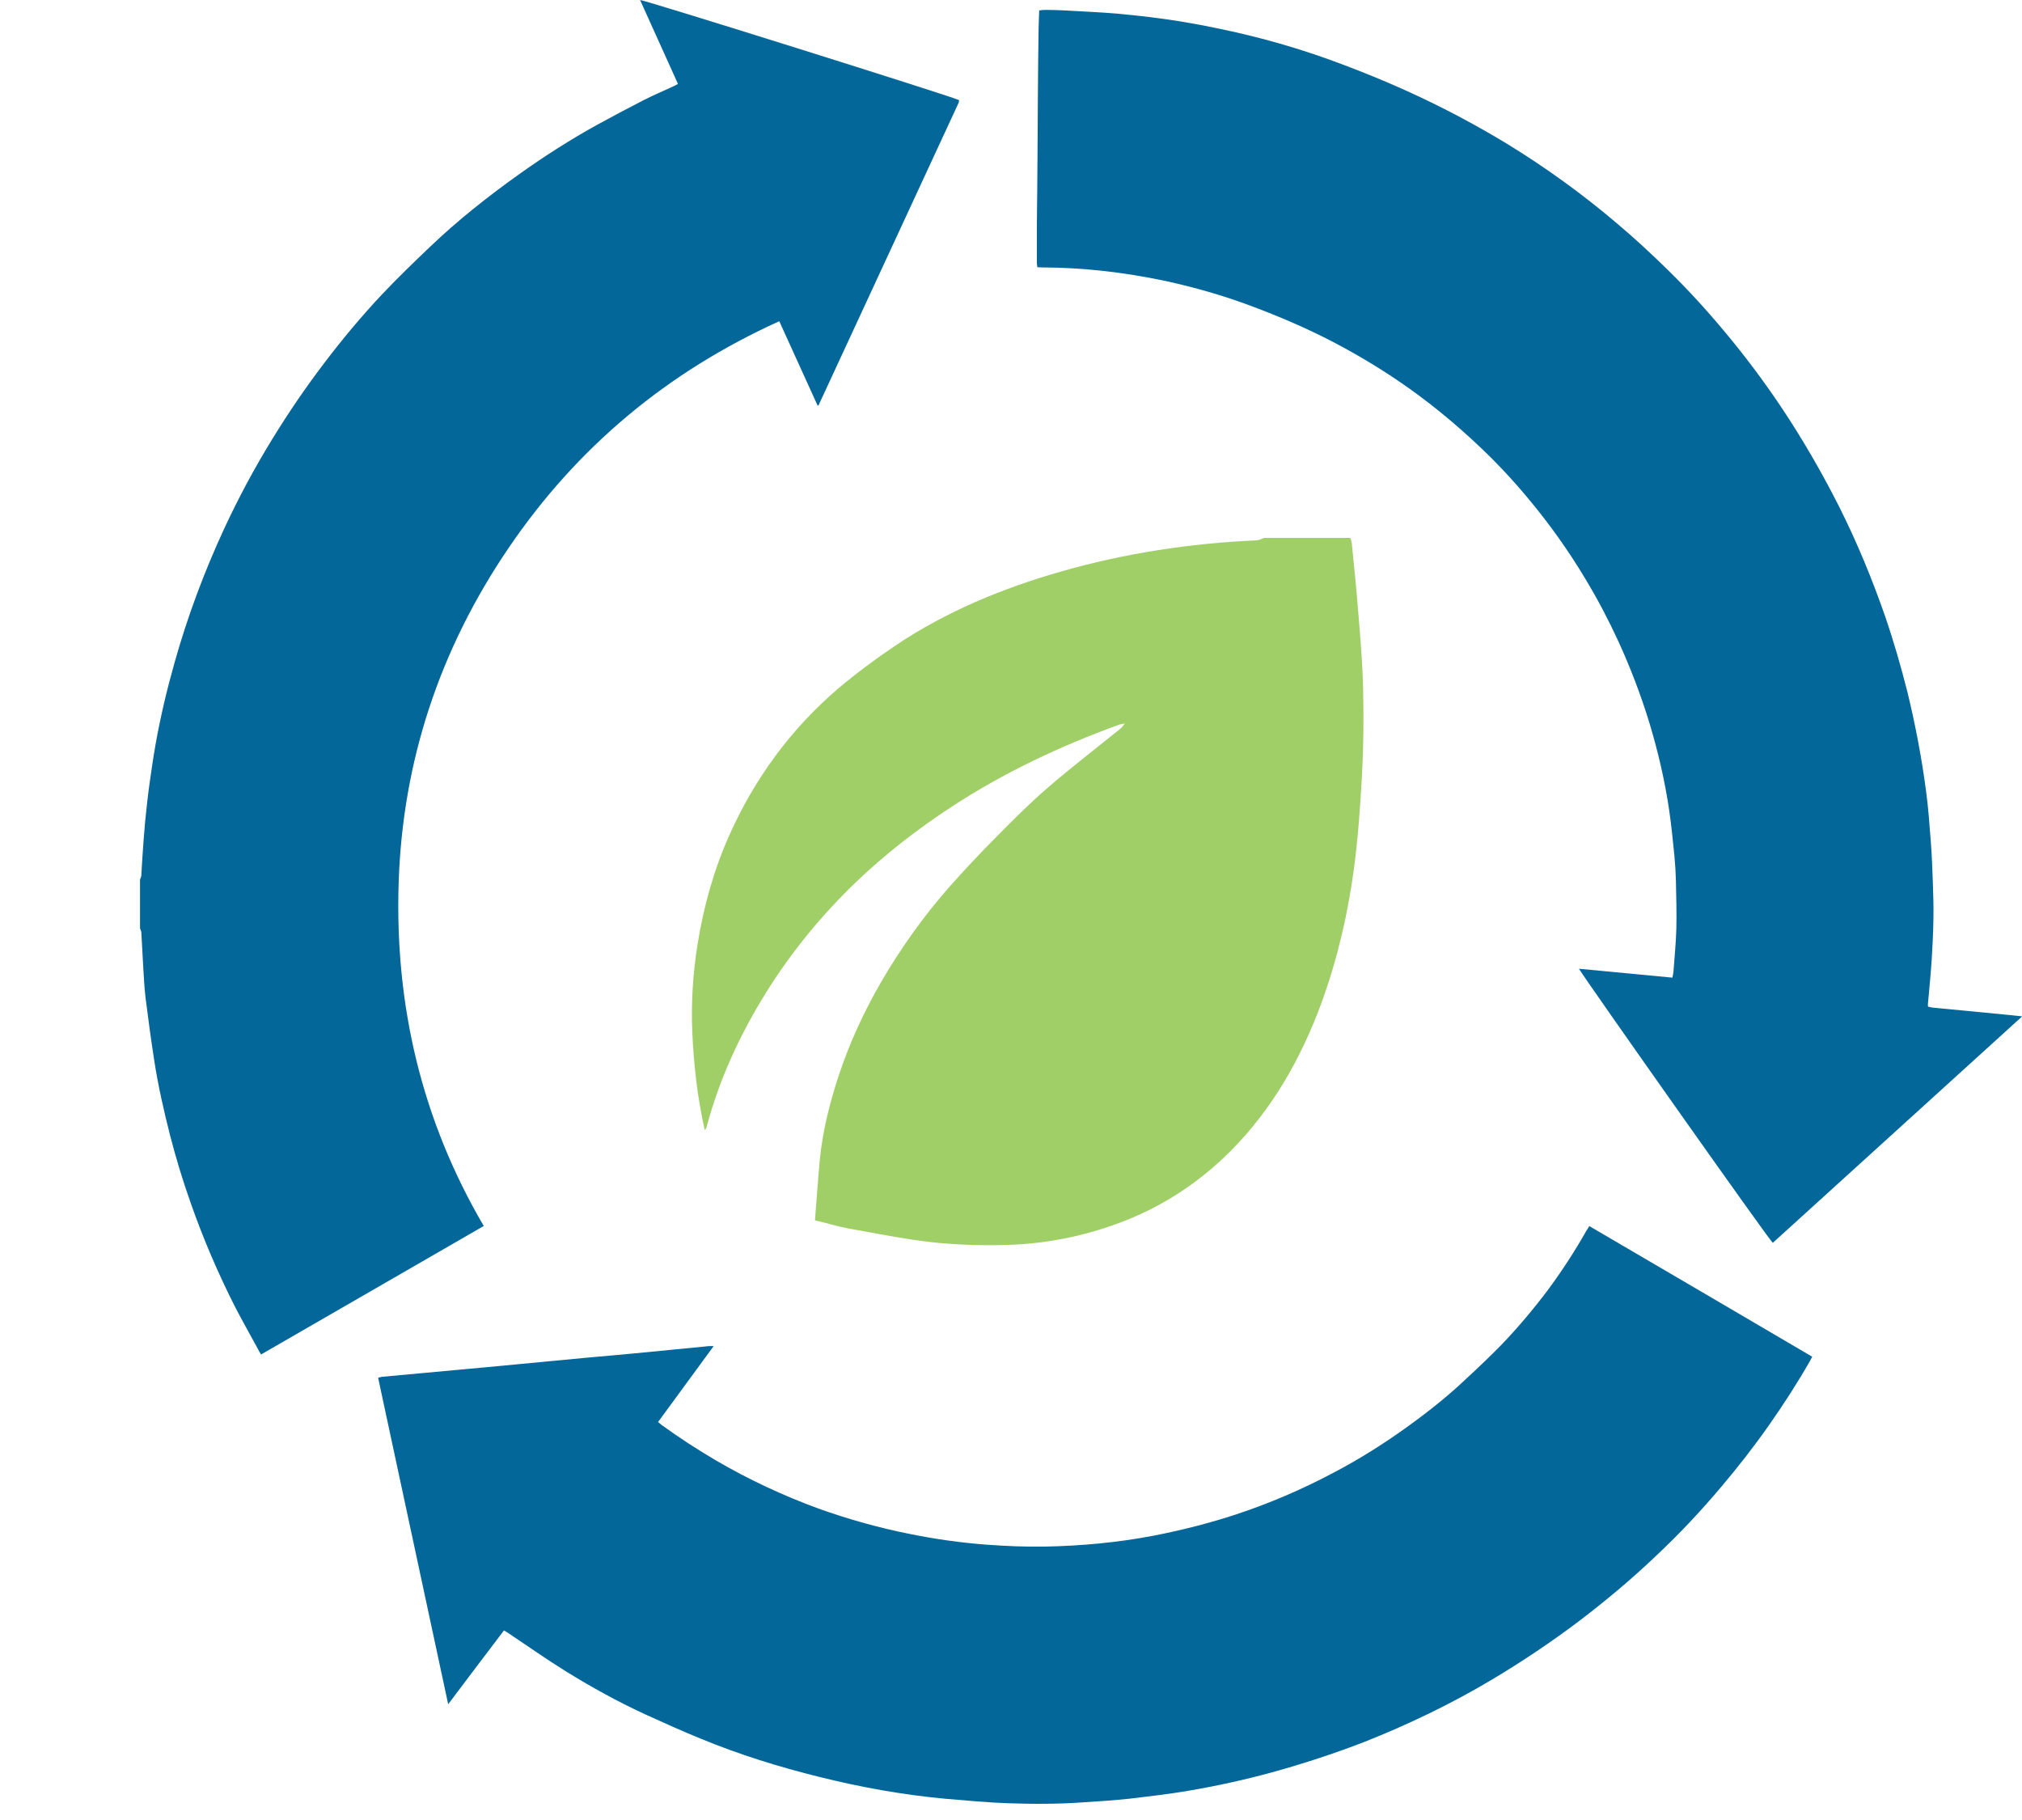 <?xml version="1.0" encoding="utf-8"?>
<!-- Generator: Adobe Illustrator 15.0.0, SVG Export Plug-In . SVG Version: 6.00 Build 0)  -->
<!DOCTYPE svg PUBLIC "-//W3C//DTD SVG 1.1//EN" "http://www.w3.org/Graphics/SVG/1.1/DTD/svg11.dtd">
<svg version="1.1" id="Layer_1" xmlns="http://www.w3.org/2000/svg" xmlns:xlink="http://www.w3.org/1999/xlink" x="0px" y="0px"
	 width="20px" height="18px" viewBox="0 0 20 18" enable-background="new 0 0 20 18" xml:space="preserve">
<path fill-rule="evenodd" clip-rule="evenodd" fill="#046799" d="M1.385,8.699c0.004-0.014,0.013-0.028,0.013-0.041
	c0.004-0.063,0.006-0.124,0.011-0.186c0.008-0.117,0.016-0.233,0.027-0.351c0.012-0.116,0.024-0.233,0.04-0.349
	c0.019-0.138,0.039-0.275,0.063-0.412c0.049-0.274,0.113-0.544,0.189-0.812C1.856,6.094,2.021,5.652,2.22,5.223
	c0.14-0.301,0.297-0.594,0.471-0.877c0.162-0.265,0.337-0.521,0.525-0.767C3.393,3.346,3.58,3.123,3.779,2.911
	C3.93,2.751,4.088,2.599,4.247,2.447c0.28-0.268,0.584-0.508,0.899-0.732c0.245-0.174,0.498-0.336,0.761-0.481
	C6.059,1.151,6.211,1.07,6.365,0.991C6.461,0.942,6.562,0.9,6.66,0.854C6.674,0.847,6.687,0.841,6.706,0.83
	C6.58,0.552,6.456,0.277,6.331,0c0.042-0.001,3.01,0.93,3.153,0.989c0,0,0.001,0.002,0.002,0.004c0,0,0.001,0.003,0,0.004
	C9.485,1.005,9.483,1.014,9.48,1.021C9.02,2.015,8.559,3.01,8.099,4.003c0,0.003-0.004,0.005-0.011,0.01
	C7.961,3.735,7.836,3.458,7.708,3.177c-1.105,0.5-1.999,1.244-2.677,2.242c-0.68,1-1.05,2.108-1.088,3.316
	c-0.038,1.204,0.226,2.339,0.842,3.39c-0.735,0.425-1.467,0.846-2.203,1.271c-0.014-0.023-0.026-0.042-0.035-0.062
	c-0.074-0.135-0.149-0.269-0.22-0.405c-0.17-0.335-0.318-0.68-0.442-1.035c-0.078-0.219-0.145-0.442-0.203-0.666
	c-0.062-0.245-0.118-0.489-0.156-0.737c-0.032-0.208-0.061-0.418-0.087-0.628C1.428,9.766,1.423,9.667,1.417,9.568
	C1.41,9.454,1.405,9.338,1.398,9.223c0-0.014-0.009-0.028-0.013-0.042V8.699z"/>
<path fill-rule="evenodd" clip-rule="evenodd" fill="#046799" d="M15.618,9.581c0.313,0.029,0.616,0.059,0.924,0.088
	c0.005-0.026,0.01-0.045,0.011-0.064c0.01-0.139,0.024-0.278,0.028-0.417c0.004-0.158-0.001-0.315-0.004-0.472
	c-0.002-0.083-0.007-0.167-0.015-0.25c-0.015-0.152-0.03-0.303-0.052-0.454c-0.043-0.292-0.11-0.579-0.195-0.861
	c-0.084-0.275-0.186-0.542-0.305-0.803c-0.097-0.211-0.204-0.415-0.323-0.613c-0.171-0.287-0.364-0.558-0.579-0.814
	c-0.146-0.175-0.302-0.342-0.468-0.499c-0.254-0.241-0.524-0.462-0.815-0.659c-0.208-0.141-0.425-0.269-0.647-0.385
	c-0.262-0.136-0.53-0.25-0.806-0.353c-0.274-0.103-0.556-0.183-0.843-0.246C11.32,2.735,11.111,2.701,10.9,2.678
	c-0.197-0.021-0.394-0.033-0.592-0.033c-0.015,0-0.029-0.002-0.047-0.002c-0.002-0.016-0.005-0.028-0.005-0.041
	c0-0.132,0-0.265,0-0.397c0.002-0.211,0.005-0.422,0.006-0.633c0.002-0.212,0.002-0.423,0.004-0.635
	c0.001-0.22,0.004-0.439,0.007-0.659c0.001-0.057,0.004-0.113,0.006-0.174c0.046-0.01,0.091-0.005,0.136-0.005
	c0.049,0.001,0.1,0.003,0.15,0.006c0.158,0.009,0.317,0.016,0.476,0.029c0.151,0.014,0.303,0.03,0.454,0.051
	c0.245,0.033,0.488,0.08,0.731,0.135c0.315,0.072,0.626,0.162,0.93,0.272c0.303,0.11,0.604,0.233,0.896,0.371
	c0.293,0.138,0.578,0.292,0.854,0.459c0.382,0.234,0.745,0.496,1.086,0.786c0.175,0.147,0.342,0.302,0.505,0.462
	c0.203,0.198,0.393,0.407,0.574,0.625c0.191,0.229,0.37,0.468,0.537,0.716c0.217,0.323,0.411,0.659,0.587,1.007
	c0.174,0.348,0.322,0.706,0.45,1.074c0.086,0.25,0.159,0.504,0.224,0.761c0.078,0.323,0.14,0.649,0.183,0.978
	c0.021,0.159,0.033,0.319,0.045,0.48c0.011,0.136,0.016,0.274,0.021,0.411c0.004,0.118,0.008,0.237,0.006,0.356
	c-0.002,0.143-0.009,0.285-0.018,0.427c-0.01,0.144-0.024,0.286-0.037,0.43c-0.001,0.005,0.001,0.009,0.002,0.021
	c0.017,0.003,0.032,0.008,0.05,0.01c0.229,0.022,0.457,0.043,0.686,0.066c0.061,0.005,0.121,0.012,0.195,0.02
	c-0.828,0.752-1.648,1.496-2.467,2.24C17.5,12.267,15.66,9.66,15.618,9.581"/>
<path fill-rule="evenodd" clip-rule="evenodd" fill="#046799" d="M7.059,13.313c-0.185,0.254-0.367,0.5-0.55,0.751
	c0.015,0.013,0.026,0.022,0.038,0.031c0.173,0.125,0.351,0.241,0.535,0.349c0.324,0.189,0.662,0.347,1.014,0.476
	c0.294,0.105,0.596,0.19,0.903,0.251c0.252,0.051,0.505,0.087,0.761,0.106c0.191,0.014,0.382,0.022,0.572,0.019
	c0.364-0.007,0.725-0.04,1.084-0.109c0.275-0.054,0.549-0.123,0.815-0.211c0.329-0.109,0.646-0.245,0.95-0.406
	c0.266-0.139,0.518-0.298,0.76-0.474c0.199-0.144,0.392-0.298,0.57-0.468c0.115-0.106,0.228-0.214,0.336-0.324
	c0.164-0.17,0.316-0.351,0.459-0.54c0.141-0.19,0.27-0.388,0.387-0.595c0.008-0.012,0.017-0.024,0.027-0.043
	c0.736,0.43,1.469,0.86,2.205,1.292c-0.009,0.016-0.016,0.029-0.022,0.042c-0.126,0.22-0.264,0.434-0.409,0.64
	c-0.146,0.208-0.303,0.409-0.468,0.604c-0.201,0.239-0.415,0.467-0.642,0.68c-0.24,0.229-0.494,0.442-0.759,0.644
	c-0.278,0.21-0.567,0.404-0.867,0.583c-0.404,0.241-0.829,0.445-1.268,0.619c-0.296,0.114-0.599,0.213-0.906,0.298
	c-0.275,0.075-0.555,0.137-0.837,0.184c-0.191,0.033-0.383,0.054-0.572,0.077c-0.152,0.016-0.305,0.027-0.456,0.036
	c-0.251,0.018-0.503,0.018-0.754,0.009c-0.208-0.007-0.417-0.028-0.625-0.045c-0.416-0.039-0.826-0.113-1.231-0.214
	c-0.402-0.099-0.797-0.222-1.18-0.38c-0.186-0.076-0.369-0.159-0.552-0.242c-0.27-0.125-0.529-0.268-0.781-0.424
	c-0.192-0.119-0.377-0.25-0.566-0.376c-0.013-0.009-0.028-0.018-0.045-0.028c-0.183,0.241-0.364,0.48-0.552,0.73
	c-0.232-1.082-0.462-2.154-0.693-3.229c0.015-0.003,0.025-0.007,0.036-0.009c0.25-0.022,0.5-0.047,0.75-0.069
	c0.2-0.019,0.4-0.036,0.6-0.056c0.228-0.021,0.456-0.043,0.685-0.065c0.154-0.014,0.31-0.027,0.464-0.042
	c0.237-0.022,0.473-0.047,0.71-0.069C7.007,13.312,7.028,13.313,7.059,13.313"/>
<path fill-rule="evenodd" clip-rule="evenodd" fill="#A0CF67" d="M12.502,5.32h0.855c0.005,0.018,0.012,0.036,0.014,0.055
	c0.022,0.232,0.048,0.464,0.065,0.696c0.021,0.251,0.042,0.503,0.047,0.755c0.006,0.278,0.004,0.557-0.011,0.835
	c-0.017,0.311-0.039,0.622-0.08,0.931c-0.061,0.454-0.165,0.9-0.323,1.332c-0.201,0.545-0.482,1.041-0.894,1.457
	c-0.299,0.3-0.645,0.532-1.037,0.688c-0.371,0.147-0.762,0.23-1.163,0.243c-0.245,0.008-0.493,0.001-0.737-0.024
	c-0.285-0.031-0.568-0.089-0.85-0.139c-0.106-0.02-0.211-0.053-0.327-0.08c0.017-0.206,0.029-0.402,0.048-0.599
	c0.028-0.289,0.1-0.57,0.191-0.845c0.106-0.318,0.247-0.622,0.416-0.914c0.193-0.332,0.414-0.642,0.665-0.929
	C9.533,8.61,9.69,8.443,9.852,8.28c0.166-0.169,0.333-0.336,0.513-0.491c0.233-0.201,0.478-0.389,0.718-0.583
	c0.012-0.009,0.021-0.023,0.043-0.051c-0.032,0.007-0.046,0.007-0.057,0.012c-0.583,0.212-1.14,0.474-1.661,0.815
	C9.072,8.202,8.756,8.447,8.467,8.724C8.127,9.05,7.831,9.411,7.581,9.811c-0.261,0.418-0.466,0.861-0.593,1.339
	c-0.002,0.007-0.008,0.014-0.017,0.027c-0.073-0.322-0.108-0.64-0.123-0.959c-0.013-0.295,0.005-0.59,0.052-0.881
	c0.06-0.373,0.16-0.732,0.314-1.077c0.251-0.561,0.606-1.046,1.071-1.446C8.468,6.66,8.661,6.516,8.859,6.383
	c0.503-0.337,1.057-0.565,1.637-0.731c0.632-0.181,1.278-0.279,1.934-0.308C12.455,5.342,12.479,5.329,12.502,5.32"/>
</svg>
